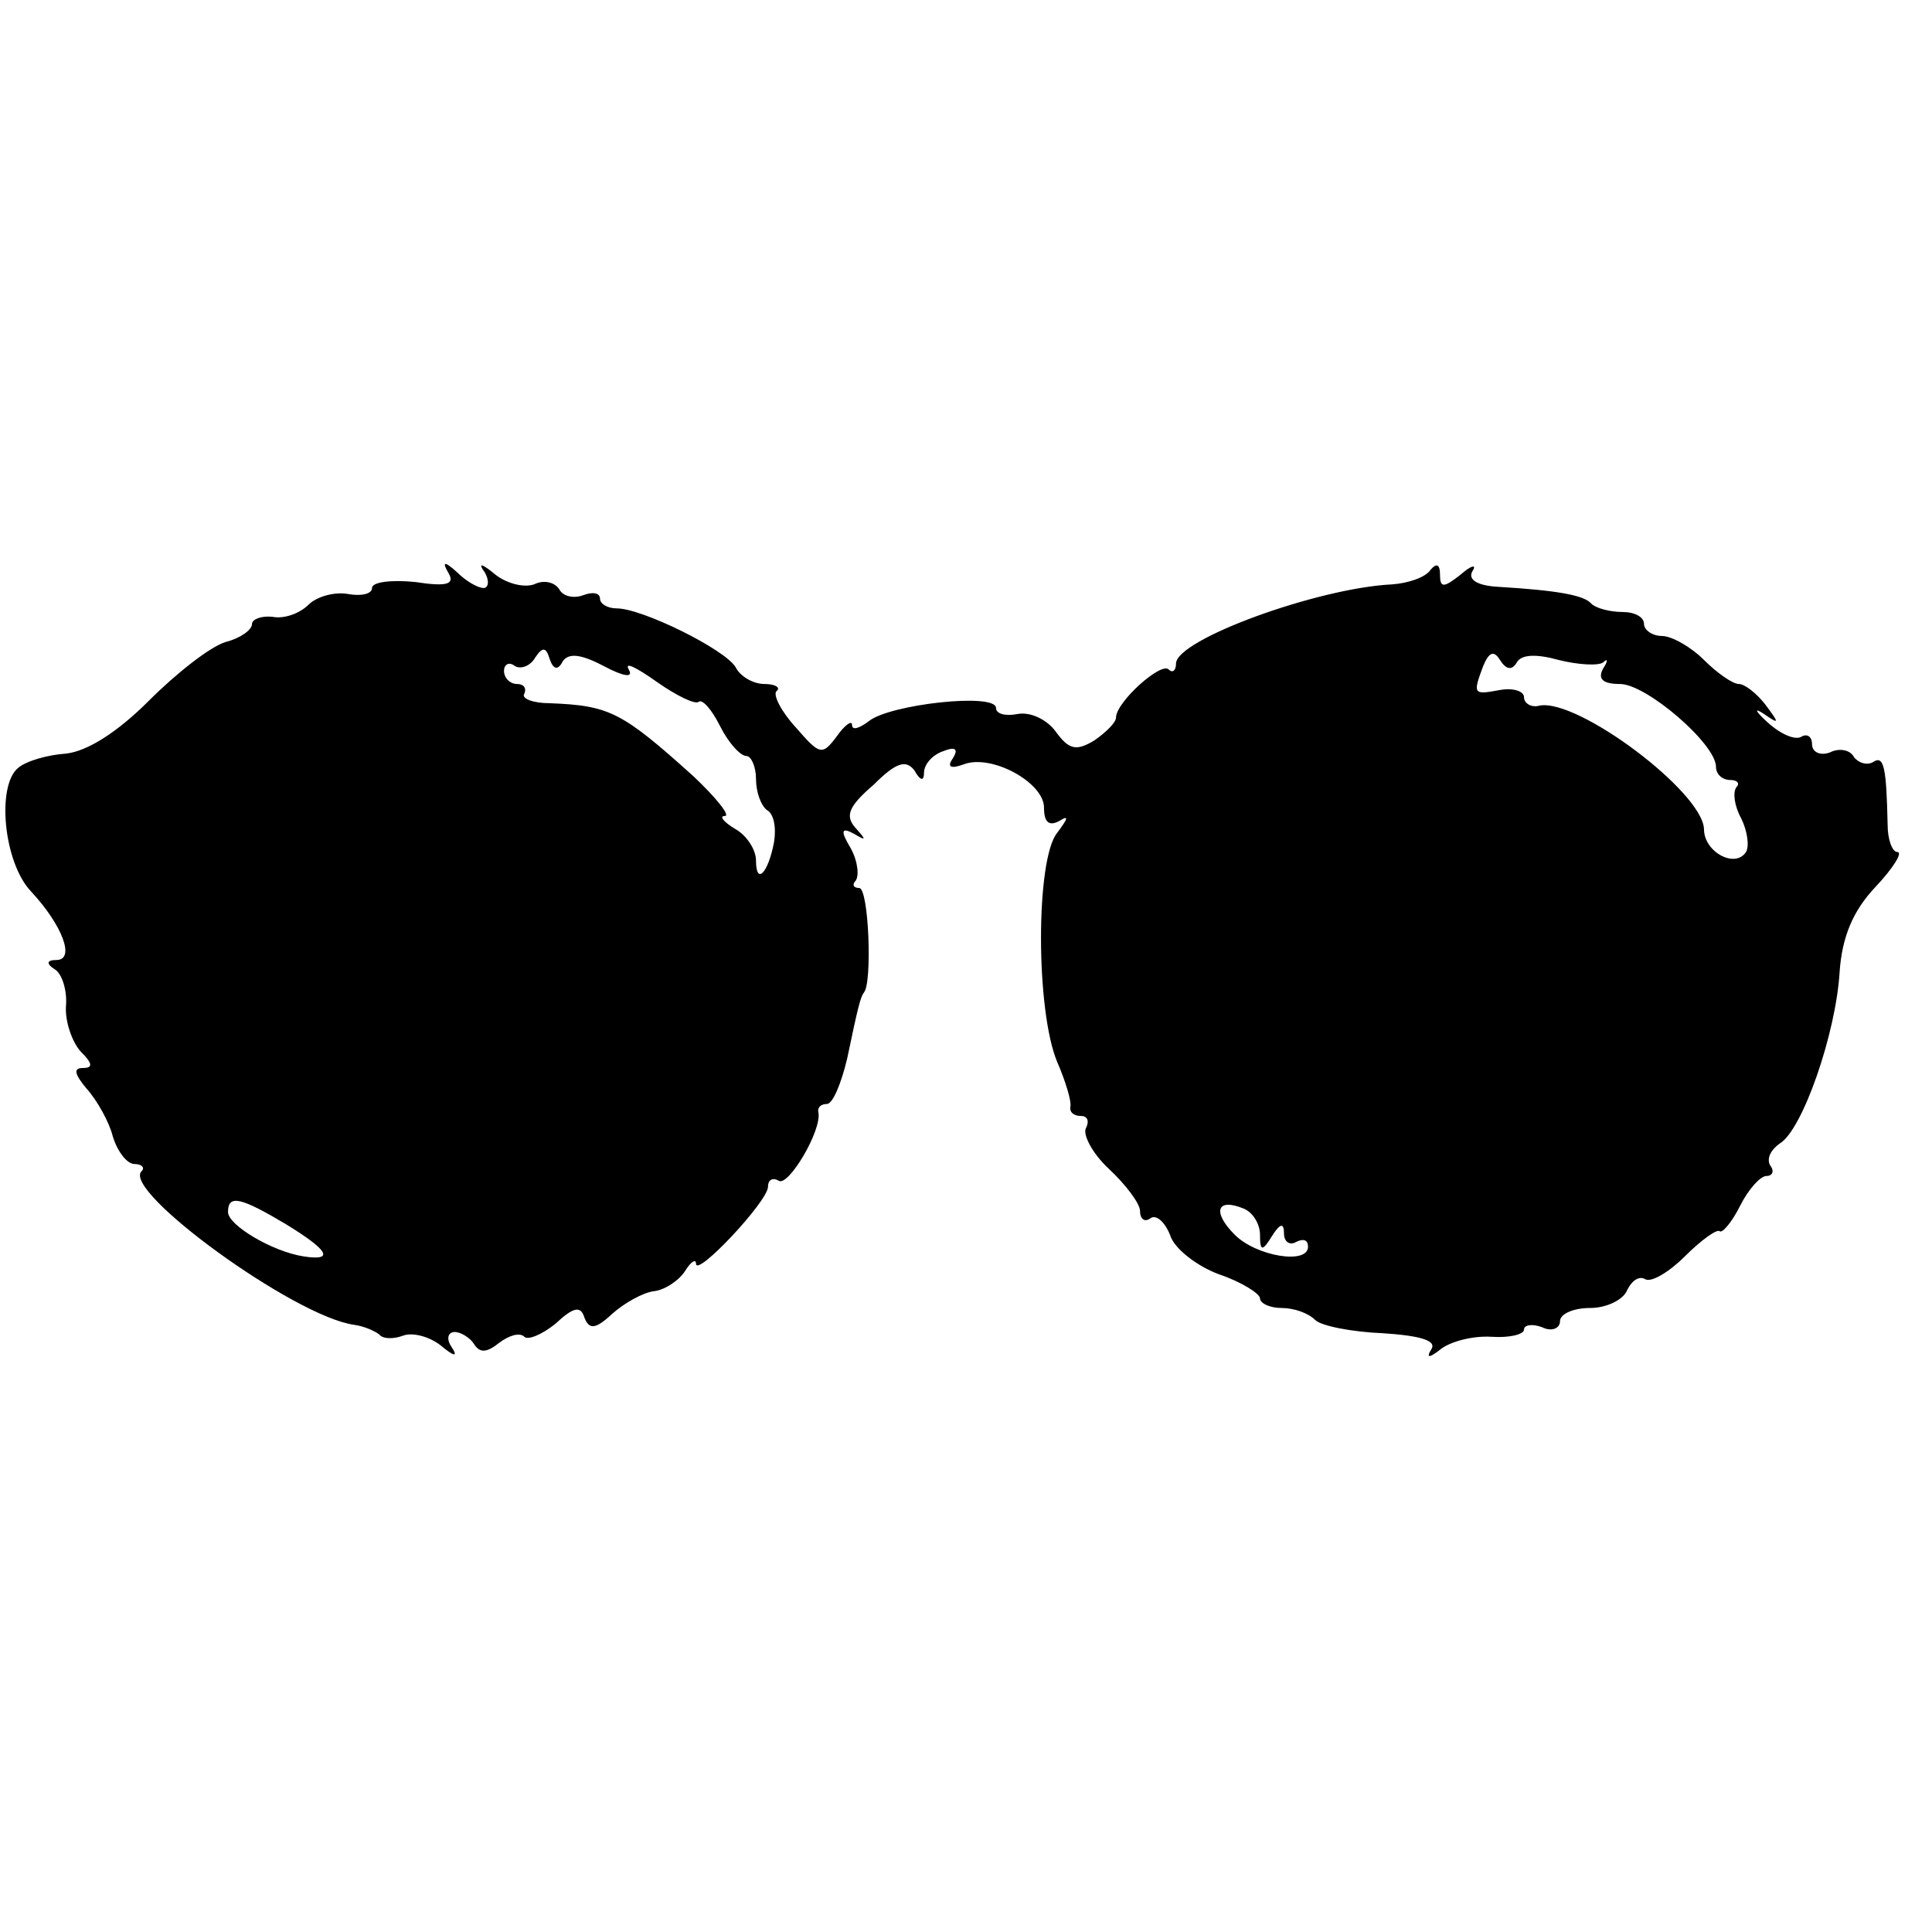 <?xml version="1.0" standalone="no"?>
<!DOCTYPE svg PUBLIC "-//W3C//DTD SVG 20010904//EN"
 "http://www.w3.org/TR/2001/REC-SVG-20010904/DTD/svg10.dtd">
<svg version="1.0" xmlns="http://www.w3.org/2000/svg"
 width="161pt" height="161pt" viewBox="0 0 161 161"
 preserveAspectRatio="xMidYMid meet">
<g transform="translate(0,161) scale(0.1,-0.1)"
fill="#000000" stroke="none">
<path d="M374 1132 c5 -9 -2 -11 -28 -7 -20 2 -36 0 -36 -5 0 -5 -9 -7 -20 -5
-11 2 -26 -2 -33 -9 -7 -7 -20 -12 -30 -10 -9 1 -17 -2 -17 -6 0 -5 -10 -12
-22 -15 -13 -4 -41 -26 -64 -49 -26 -26 -51 -42 -69 -44 -15 -1 -33 -6 -40
-12 -18 -15 -12 -79 11 -103 26 -28 37 -57 21 -57 -8 0 -9 -3 -1 -8 6 -4 10
-18 9 -30 -1 -13 5 -30 12 -38 10 -10 11 -14 2 -14 -8 0 -7 -5 3 -17 9 -10 19
-28 22 -40 4 -13 12 -23 18 -23 6 0 9 -3 6 -6 -17 -16 127 -121 177 -128 8 -1
17 -5 21 -8 3 -4 12 -4 20 -1 8 3 22 -1 31 -8 12 -10 15 -10 9 -1 -4 6 -3 12
3 12 5 0 13 -5 16 -10 5 -8 11 -7 21 1 8 6 17 9 21 5 3 -3 15 2 26 11 15 14
21 15 24 5 4 -10 9 -10 23 3 10 9 26 18 35 19 9 1 21 9 26 17 5 8 9 10 9 6 0
-12 60 52 60 64 0 6 4 8 9 5 8 -5 36 42 33 57 -1 4 2 7 7 7 5 0 12 17 17 38 9
43 11 51 14 55 7 8 4 87 -4 87 -5 0 -6 3 -3 6 3 4 2 16 -4 27 -9 15 -8 18 3
12 10 -6 10 -5 1 5 -9 10 -6 18 15 36 19 19 27 21 34 12 5 -9 8 -9 8 -2 0 7 7
15 16 18 10 4 13 2 8 -6 -5 -7 -2 -9 9 -5 23 9 67 -15 67 -36 0 -12 4 -16 13
-11 8 5 7 2 -2 -10 -18 -22 -18 -148 0 -191 7 -16 12 -33 11 -37 -1 -5 3 -8 9
-8 5 0 7 -4 4 -10 -3 -5 5 -21 19 -34 14 -13 26 -29 26 -35 0 -7 4 -10 9 -6 5
3 12 -4 16 -14 3 -11 22 -26 41 -33 18 -6 34 -16 34 -20 0 -4 8 -8 18 -8 10 0
22 -4 28 -10 5 -5 31 -10 56 -11 31 -2 45 -6 41 -13 -5 -8 -2 -8 8 0 8 6 26
11 42 10 15 -1 27 2 27 6 0 4 7 5 15 2 8 -4 15 -1 15 5 0 6 11 11 25 11 14 0
28 7 31 15 4 8 10 12 15 9 5 -3 20 6 33 19 14 14 27 23 29 21 2 -2 10 7 17 21
7 14 17 25 22 25 5 0 7 4 3 9 -3 6 1 13 8 18 19 11 47 92 50 143 2 29 11 51
30 71 15 16 23 29 18 29 -4 0 -8 10 -8 23 -1 47 -3 58 -12 52 -5 -3 -12 -1
-16 4 -3 6 -12 8 -20 4 -8 -3 -15 0 -15 7 0 6 -4 9 -9 6 -5 -3 -17 2 -28 12
-10 9 -12 13 -3 7 13 -9 13 -8 1 8 -7 9 -17 17 -22 17 -5 0 -18 9 -29 20 -11
11 -27 20 -35 20 -8 0 -15 5 -15 10 0 6 -8 10 -18 10 -10 0 -22 3 -26 7 -6 7
-28 11 -78 14 -17 1 -25 6 -21 13 4 6 -1 5 -10 -3 -14 -11 -17 -11 -17 0 0 9
-3 10 -8 4 -4 -6 -18 -11 -32 -12 -62 -3 -180 -46 -180 -66 0 -6 -3 -8 -6 -5
-6 7 -44 -27 -44 -40 0 -4 -8 -12 -18 -19 -15 -9 -21 -8 -32 7 -7 10 -21 17
-32 15 -10 -2 -18 0 -18 5 0 13 -89 3 -106 -11 -8 -6 -14 -8 -14 -3 0 4 -6 0
-13 -10 -12 -16 -14 -15 -34 8 -12 13 -19 27 -16 30 4 3 -1 6 -10 6 -9 0 -20
6 -24 14 -9 15 -78 49 -99 49 -8 0 -14 4 -14 8 0 5 -6 6 -14 3 -8 -3 -17 -1
-20 5 -4 6 -13 8 -21 4 -9 -3 -23 1 -32 8 -12 10 -15 10 -9 2 4 -7 3 -13 -1
-13 -5 0 -15 6 -22 13 -11 10 -13 9 -7 -1z m95 -73 c5 7 15 6 34 -4 17 -9 25
-10 21 -3 -4 7 6 2 23 -10 17 -12 32 -19 35 -17 3 3 11 -6 18 -20 7 -14 17
-25 22 -25 4 0 8 -9 8 -19 0 -11 4 -22 9 -26 6 -3 8 -15 6 -27 -5 -26 -15 -36
-15 -15 0 9 -8 21 -17 26 -10 6 -14 11 -9 11 5 0 -7 15 -26 33 -60 54 -70 59
-120 61 -14 0 -24 4 -21 8 2 5 -1 8 -6 8 -6 0 -11 5 -11 11 0 5 4 8 9 4 5 -3
13 0 17 7 6 9 9 9 12 -1 3 -9 7 -10 11 -2z m795 -1 c4 7 17 7 35 2 16 -4 33
-5 37 -2 4 4 4 1 0 -5 -5 -9 0 -13 14 -13 22 0 80 -50 80 -69 0 -6 5 -11 12
-11 6 0 8 -3 5 -6 -3 -4 -2 -15 4 -26 5 -10 7 -23 4 -28 -9 -14 -35 0 -35 19
-1 31 -105 109 -137 103 -7 -2 -13 2 -13 7 0 5 -9 8 -20 6 -22 -4 -23 -4 -14
20 5 12 9 13 14 5 5 -8 10 -9 14 -2z m-1026 -468 c36 -22 41 -31 15 -27 -26 4
-63 26 -63 37 0 15 11 12 48 -10z m812 -9 c0 -14 2 -14 10 -1 7 11 10 11 10 2
0 -7 5 -10 10 -7 6 3 10 2 10 -4 0 -15 -43 -8 -61 10 -19 19 -15 31 7 22 8 -3
14 -13 14 -22z"/>
</g>
</svg>

